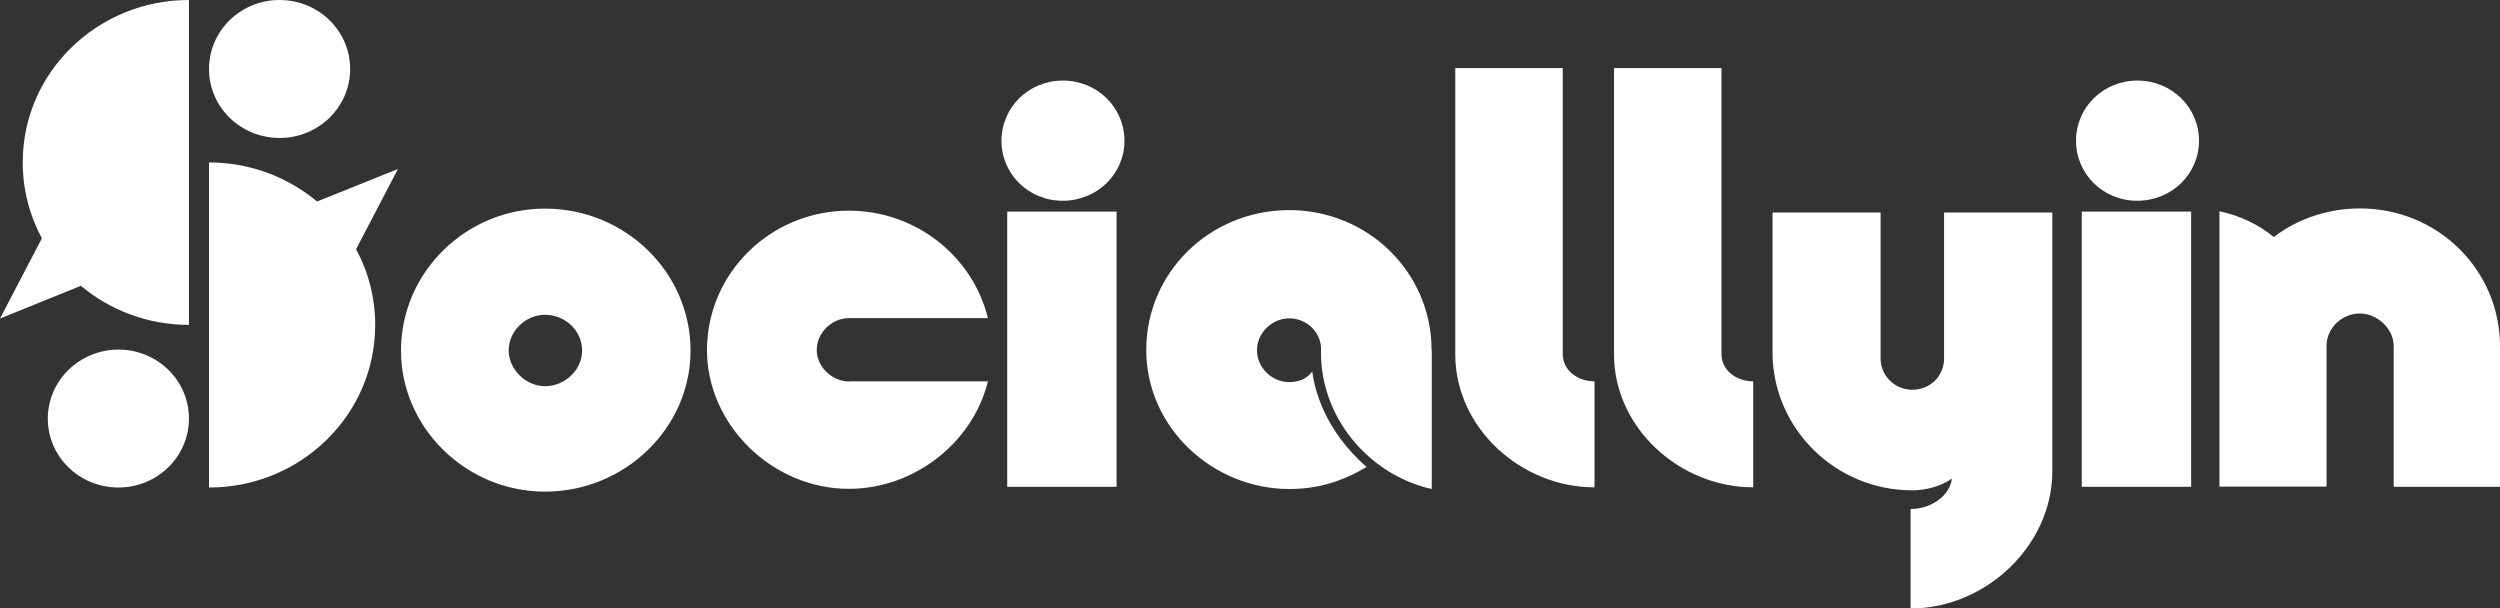 <svg width="189" height="46" viewBox="0 0 189 46" fill="none" xmlns="http://www.w3.org/2000/svg">
<rect x="0" y="0" width="189" height="46" fill="#333333" stroke="none"/>
<g clip-path="url(#clip0_1446_1533)">
<path fill-rule="evenodd" clip-rule="evenodd" d="M41.203 15.771C35.232 15.771 30.316 20.576 30.316 26.512C30.316 32.334 35.232 37.167 41.203 37.167C47.26 37.167 52.205 32.334 52.205 26.512C52.205 20.576 47.26 15.771 41.203 15.771ZM175.887 36.8V26.144C175.887 24.83 177.014 23.7 178.417 23.7C179.718 23.7 180.961 24.858 180.961 26.144V36.8H189V26.187C189 20.407 184.301 15.757 178.417 15.757C176.06 15.757 173.747 16.506 171.897 17.919C170.754 16.973 169.323 16.294 167.791 15.969V36.786H175.887V36.8ZM165.651 36.8V15.998H157.381V36.8H165.651ZM156.948 10.641C156.948 13.171 159.001 15.178 161.574 15.178C164.162 15.178 166.244 13.171 166.244 10.641C166.244 8.112 164.176 6.091 161.589 6.091C159.001 6.091 156.948 8.112 156.948 10.641ZM144.442 46C150.081 46 155.155 41.28 155.155 35.627V16.068H146.972V27.105C146.972 28.391 145.96 29.465 144.572 29.465C143.228 29.465 142.172 28.391 142.172 27.105V16.068H134.004V26.639C134.004 32.334 138.703 37.069 144.572 37.069C145.454 37.069 146.654 36.828 147.565 36.178C147.42 37.464 146.004 38.482 144.442 38.482V46ZM132.544 28.829C131.228 28.829 130.144 27.967 130.144 26.766V5.144H122.019V26.766C122.004 32.334 126.978 36.842 132.544 36.842V28.829ZM120.544 28.829C119.229 28.829 118.144 27.967 118.144 26.766V5.144H110.019V26.766C110.005 32.334 114.978 36.842 120.544 36.842V28.829ZM108.227 26.455C108.227 20.59 103.412 15.884 97.471 15.884C91.471 15.884 86.656 20.59 86.656 26.455C86.656 32.362 91.716 36.969 97.471 36.969C99.697 36.969 101.576 36.348 103.311 35.302C100.073 32.461 99.379 29.381 99.205 28.08C98.829 28.632 98.164 28.886 97.471 28.886C96.14 28.886 95.027 27.798 95.027 26.455C95.027 25.198 96.14 24.067 97.471 24.067C98.844 24.067 99.957 25.198 99.87 26.54C99.784 31.458 103.427 35.895 108.241 36.969V26.455H108.227ZM84.415 36.8V15.998H76.146V36.8H84.415ZM75.712 10.641C75.712 13.171 77.765 15.178 80.339 15.178C82.926 15.178 85.008 13.171 85.008 10.641C85.008 8.112 82.941 6.091 80.353 6.091C77.765 6.091 75.712 8.112 75.712 10.641ZM64.219 28.844C62.918 28.844 61.746 27.741 61.746 26.469C61.746 25.155 62.874 24.053 64.175 24.053H74.686C73.558 19.418 69.279 15.927 64.175 15.927C58.277 15.927 53.448 20.633 53.448 26.469C53.448 32.108 58.378 36.955 64.175 36.955C69.149 36.955 73.558 33.437 74.686 28.829H64.219V28.844ZM41.203 29.197C39.757 29.197 38.456 27.925 38.456 26.498C38.456 25 39.757 23.798 41.203 23.798C42.735 23.798 44.007 25 44.007 26.498C44.022 27.925 42.735 29.197 41.203 29.197Z" fill="white"/>
<path fill-rule="evenodd" clip-rule="evenodd" d="M14.284 12.281V24.562C11.161 24.562 8.313 23.445 6.115 21.608L0 24.081L3.166 18.018C2.241 16.308 1.72 14.358 1.72 12.281C1.706 5.497 7.344 0 14.284 0V12.281ZM21.137 0C18.187 0 15.802 2.332 15.802 5.215C15.802 8.098 18.187 10.43 21.137 10.43C24.086 10.43 26.471 8.098 26.471 5.215C26.471 2.332 24.086 0 21.137 0ZM8.949 36.856C11.898 36.856 14.284 34.525 14.284 31.642C14.284 28.759 11.898 26.427 8.949 26.427C6 26.441 3.614 28.773 3.614 31.656C3.614 34.525 6 36.856 8.949 36.856ZM15.802 24.576V12.281C18.925 12.281 21.773 13.397 23.97 15.234L30.086 12.775L26.919 18.838C27.845 20.548 28.365 22.498 28.365 24.576C28.365 31.359 22.741 36.856 15.802 36.856V24.576Z" fill="white"/>
</g>
<defs>
<clipPath id="clip0_1446_1533">
<rect width="189" height="46" fill="white"/>
</clipPath>
</defs>
</svg>
